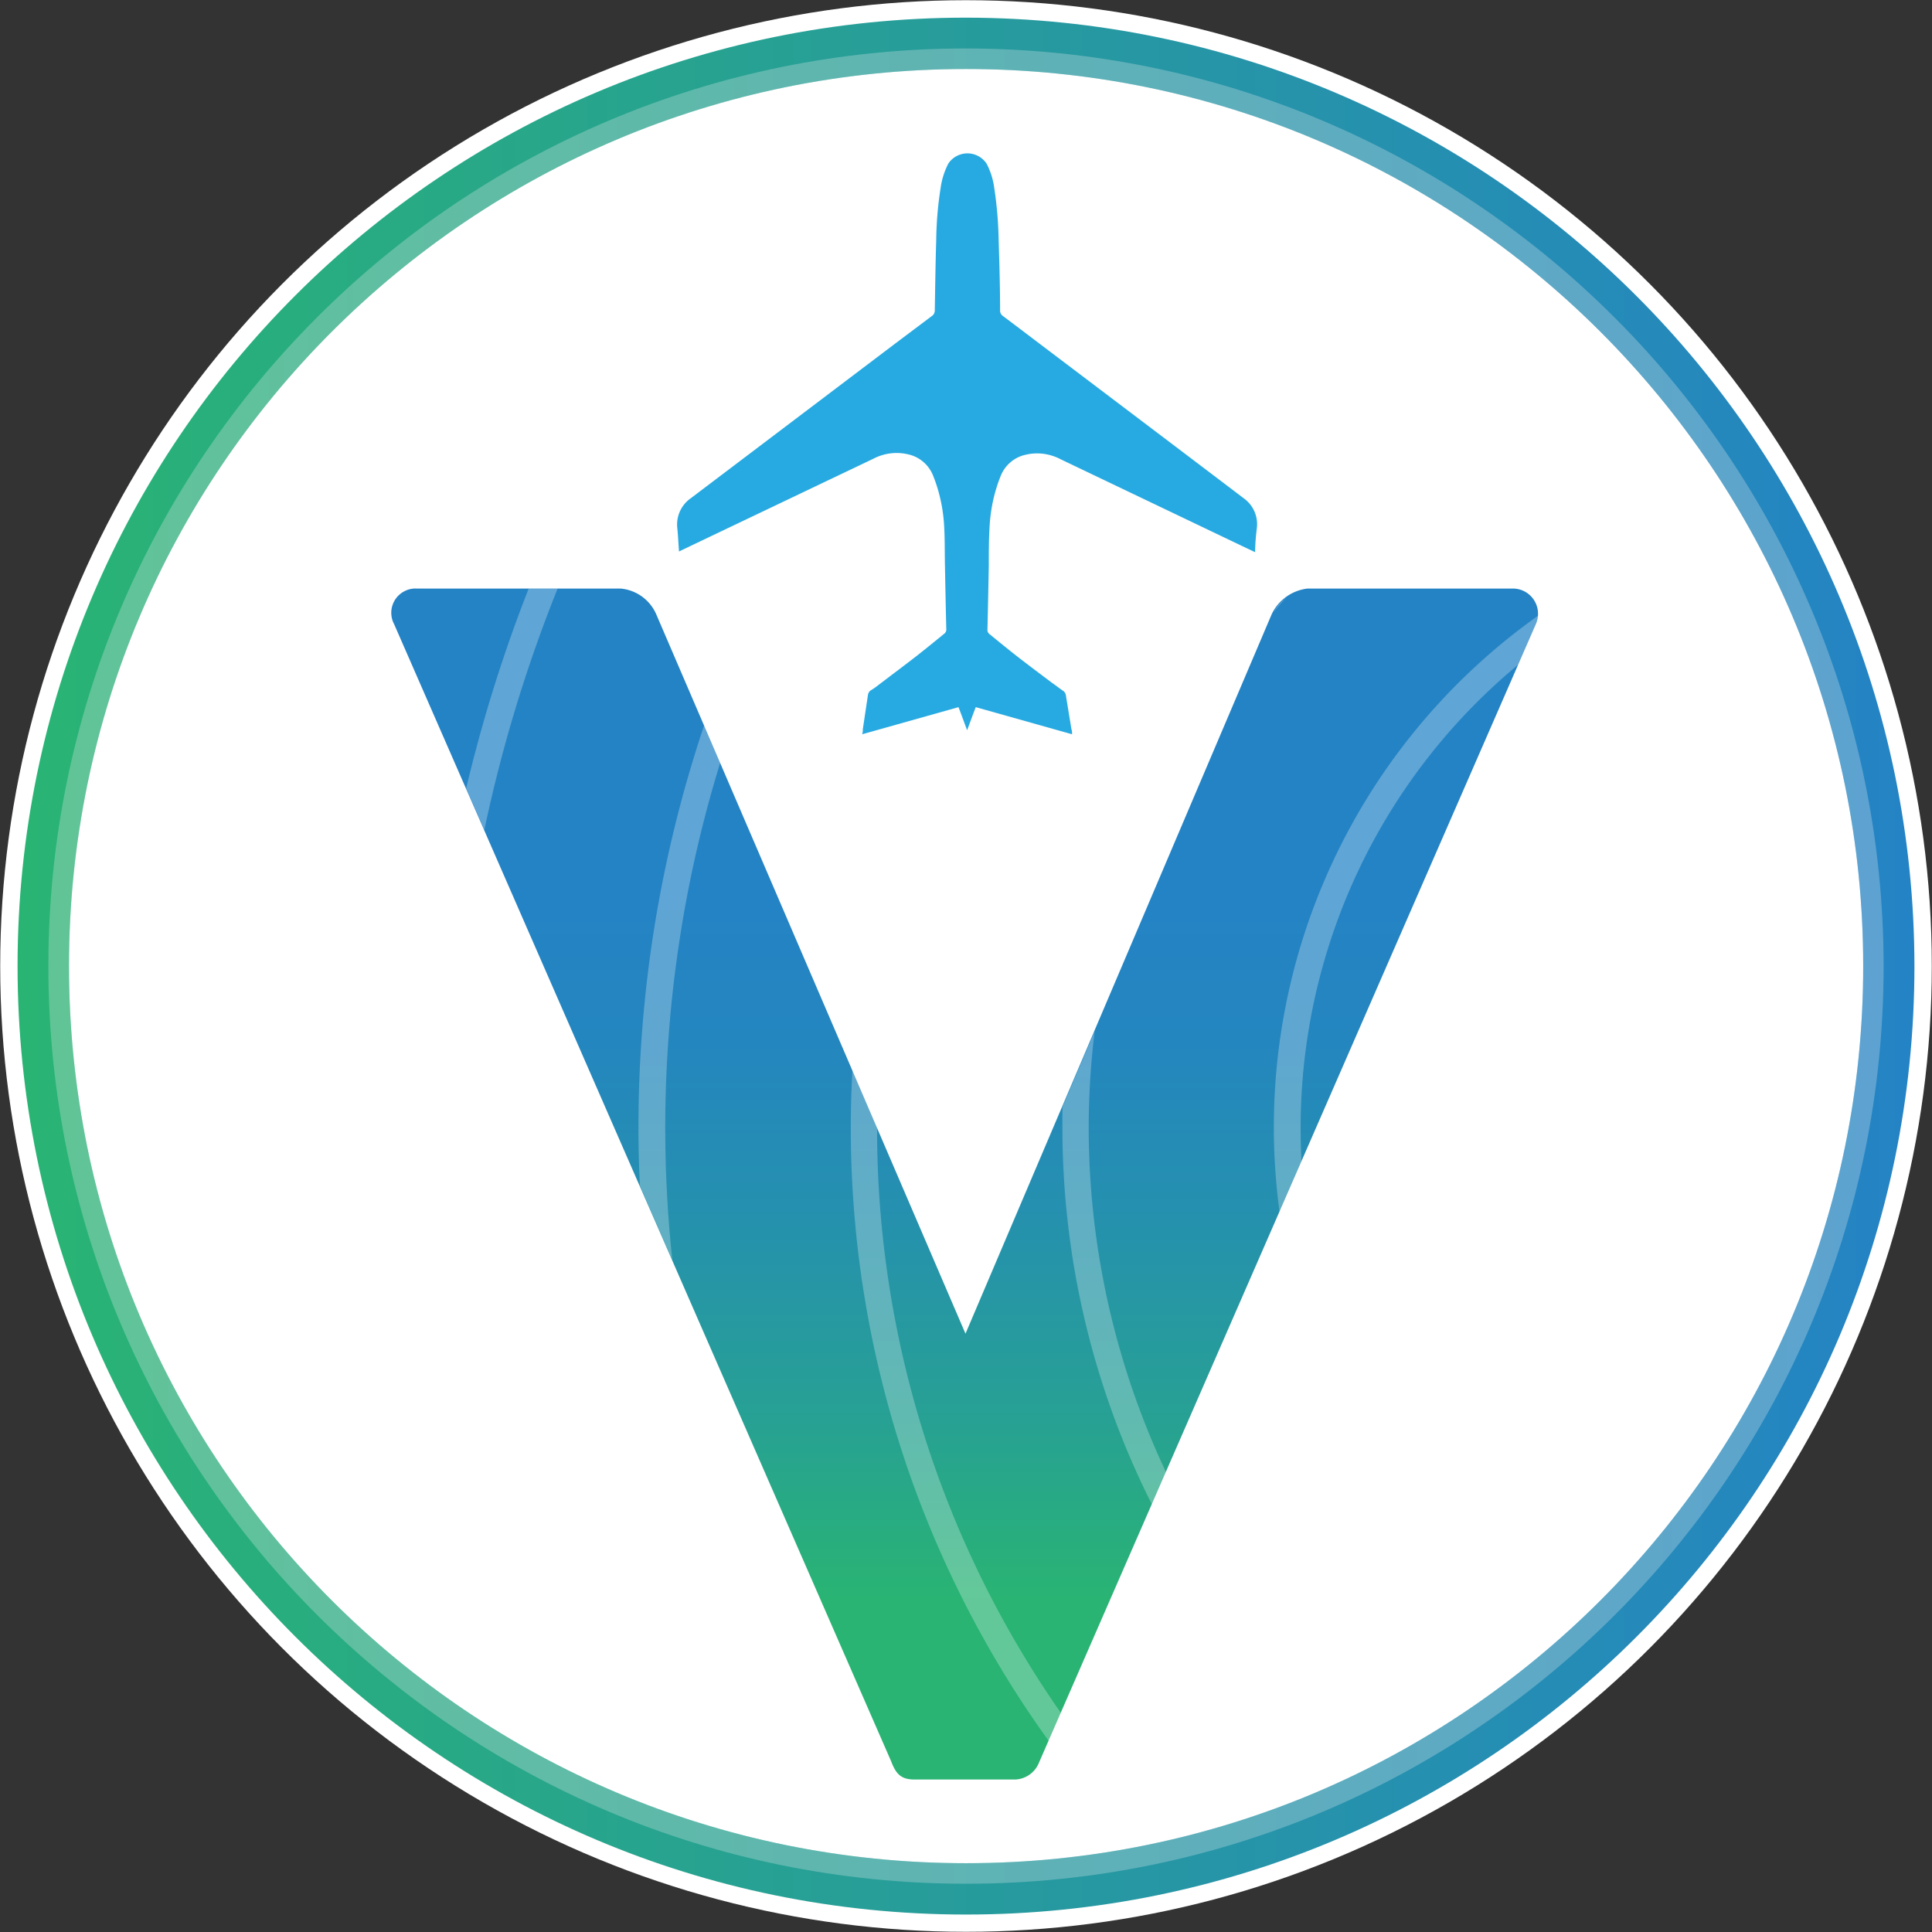 <svg xmlns="http://www.w3.org/2000/svg" viewBox="0 0 188.16 188.16"><rect x="0" y="0" width="188.16" height="188.16" fill="#333333" stroke="none"/><defs><linearGradient id="a" x1="1.71" x2="186.45" y1="95.97" y2="95.97" gradientTransform="matrix(1 0 0 -1 0 190.06)" gradientUnits="userSpaceOnUse"><stop offset="0" stop-color="#29b473"/><stop offset="1" stop-color="#2483c5"/></linearGradient><linearGradient id="b" x1="93.95" x2="93.95" y1="16.75" y2="132.74" gradientTransform="matrix(1 0 0 -1 0 190.06)" gradientUnits="userSpaceOnUse"><stop offset=".15" stop-color="#29b473"/><stop offset=".31" stop-color="#27a095"/><stop offset=".48" stop-color="#2590af"/><stop offset=".62" stop-color="#2486bf"/><stop offset=".74" stop-color="#2483c5"/></linearGradient></defs><circle cx="94.08" cy="94.08" r="94.06" style="fill:#fff"/><path d="M94.09 6.72c48.25 0 87.37 39.12 87.37 87.37s-39.12 87.37-87.37 87.37S6.72 142.34 6.72 94.09v-.01c0-48.25 39.12-87.36 87.37-87.36m0-5C43.08 1.71 1.72 43.06 1.71 94.08c0 51.01 41.35 92.37 92.36 92.38 51.01 0 92.37-41.35 92.38-92.36v-.02c-.07-50.98-41.38-92.29-92.36-92.36Z" style="fill:url(#a)"/><g style="opacity:.28"><path d="M94.09 6.72c48.25 0 87.37 39.12 87.37 87.37s-39.12 87.37-87.37 87.37S6.72 142.34 6.72 94.09v-.01c0-48.25 39.12-87.36 87.37-87.36m0-2c-49.36 0-89.37 40-89.38 89.36 0 49.36 40 89.37 89.36 89.38 49.36 0 89.37-40 89.38-89.36v-.02c-.06-49.33-40.03-89.3-89.36-89.36Z" style="fill:#f1f2f2"/></g><path d="m149.57 60.8-48.38 110.86a2.61 2.61 0 0 1-2.32 1.65h-9.78c-1.32 0-1.82-.5-2.32-1.82L38.39 60.8a2.36 2.36 0 0 1 .96-3.2c.37-.2.78-.3 1.19-.28h19.89c1.52.13 2.85 1.08 3.47 2.48l30.13 70.09 29.83-70.09c.66-1.37 1.97-2.3 3.48-2.48h20c1.36 0 2.46 1.11 2.45 2.47 0 .35-.08.69-.22 1.01Z" style="fill:url(#b)"/><path d="M121.13 48.53c-.84-.65-19.81-15-19.81-15s-2.42-1.84-3.64-2.75a.632.632 0 0 1-.28-.55c0-2.29-.07-4.57-.14-6.87-.03-1.67-.17-3.34-.42-5-.11-.85-.36-1.67-.76-2.43a2.238 2.238 0 0 0-3.72 0c-.39.76-.65 1.58-.76 2.43-.26 1.65-.4 3.33-.42 5-.07 2.3-.1 4.58-.14 6.87 0 .22-.1.43-.29.55l-3.62 2.72-19.82 15c-.95.65-1.47 1.76-1.35 2.91.08.76.11 1.51.17 2.3l1.65-.79 17.25-8.23c1.06-.56 2.29-.72 3.46-.43 1.08.25 1.97 1.02 2.38 2.05.59 1.46.94 3.01 1.06 4.58.1 1.39.07 2.79.1 4.19.04 2.06.08 4.12.13 6.17.02.18-.05.35-.19.46-.91.74-1.81 1.48-2.72 2.19-1.12.87-2.26 1.72-3.39 2.58-.32.24-.63.5-1 .72-.18.1-.3.28-.33.49l-.5 3.34c0 .14 0 .29-.06.48l9.38-2.64c.29.75.56 1.5.84 2.25.28-.75.55-1.5.84-2.25l9.38 2.64c0-.19 0-.34-.06-.48l-.54-3.3a.66.66 0 0 0-.33-.49c-.33-.22-.64-.48-1-.72-1.14-.86-2.28-1.71-3.4-2.58-.91-.71-1.81-1.45-2.72-2.19a.506.506 0 0 1-.19-.46c.05-2.05.09-4.1.13-6.17 0-1.4 0-2.8.1-4.19.12-1.57.47-3.12 1.06-4.58.41-1.03 1.3-1.8 2.38-2.05 1.17-.29 2.4-.13 3.46.43l17.28 8.26 1.66.79c0-.79.07-1.54.16-2.3.16-1.14-.33-2.28-1.27-2.95Z" style="fill:#27aae1"/><g style="opacity:.27"><path d="M103.32 166.82a99.307 99.307 0 0 1-17.9-57v-.1l-2.39-5.69c-.11 1.92-.17 3.84-.17 5.78-.01 21.45 6.74 42.36 19.29 59.76l1.17-2.75ZM64.79 109.85c0-12.06 1.8-24.06 5.36-35.58l-1.57-3.64a122.785 122.785 0 0 0-6.4 39.22c0 1.89.05 3.76.14 5.63l3.16 7.25c-.46-4.28-.69-8.58-.69-12.88ZM106.03 109.85c0-3.15.2-6.29.58-9.41l-3.14 7.38v2c0 12.76 2.98 25.33 8.73 36.72l1.37-3.14a78.796 78.796 0 0 1-7.54-33.55ZM45.4 76.78l1.77 4.06c1.69-8.03 4.08-15.9 7.14-23.52h-2.82C49 63.65 46.97 70.16 45.4 76.78ZM125.24 58.2c-.49.4-.9.89-1.21 1.44.38-.49.8-.96 1.21-1.44ZM126.67 109.85c0-17.46 7.77-34.01 21.22-45.14l1.71-3.91c.11-.27.17-.55.2-.84a61.082 61.082 0 0 0-25.18 58.07l2.14-4.92a58.85 58.85 0 0 1-.09-3.26Z" style="fill:#fff"/></g></svg>